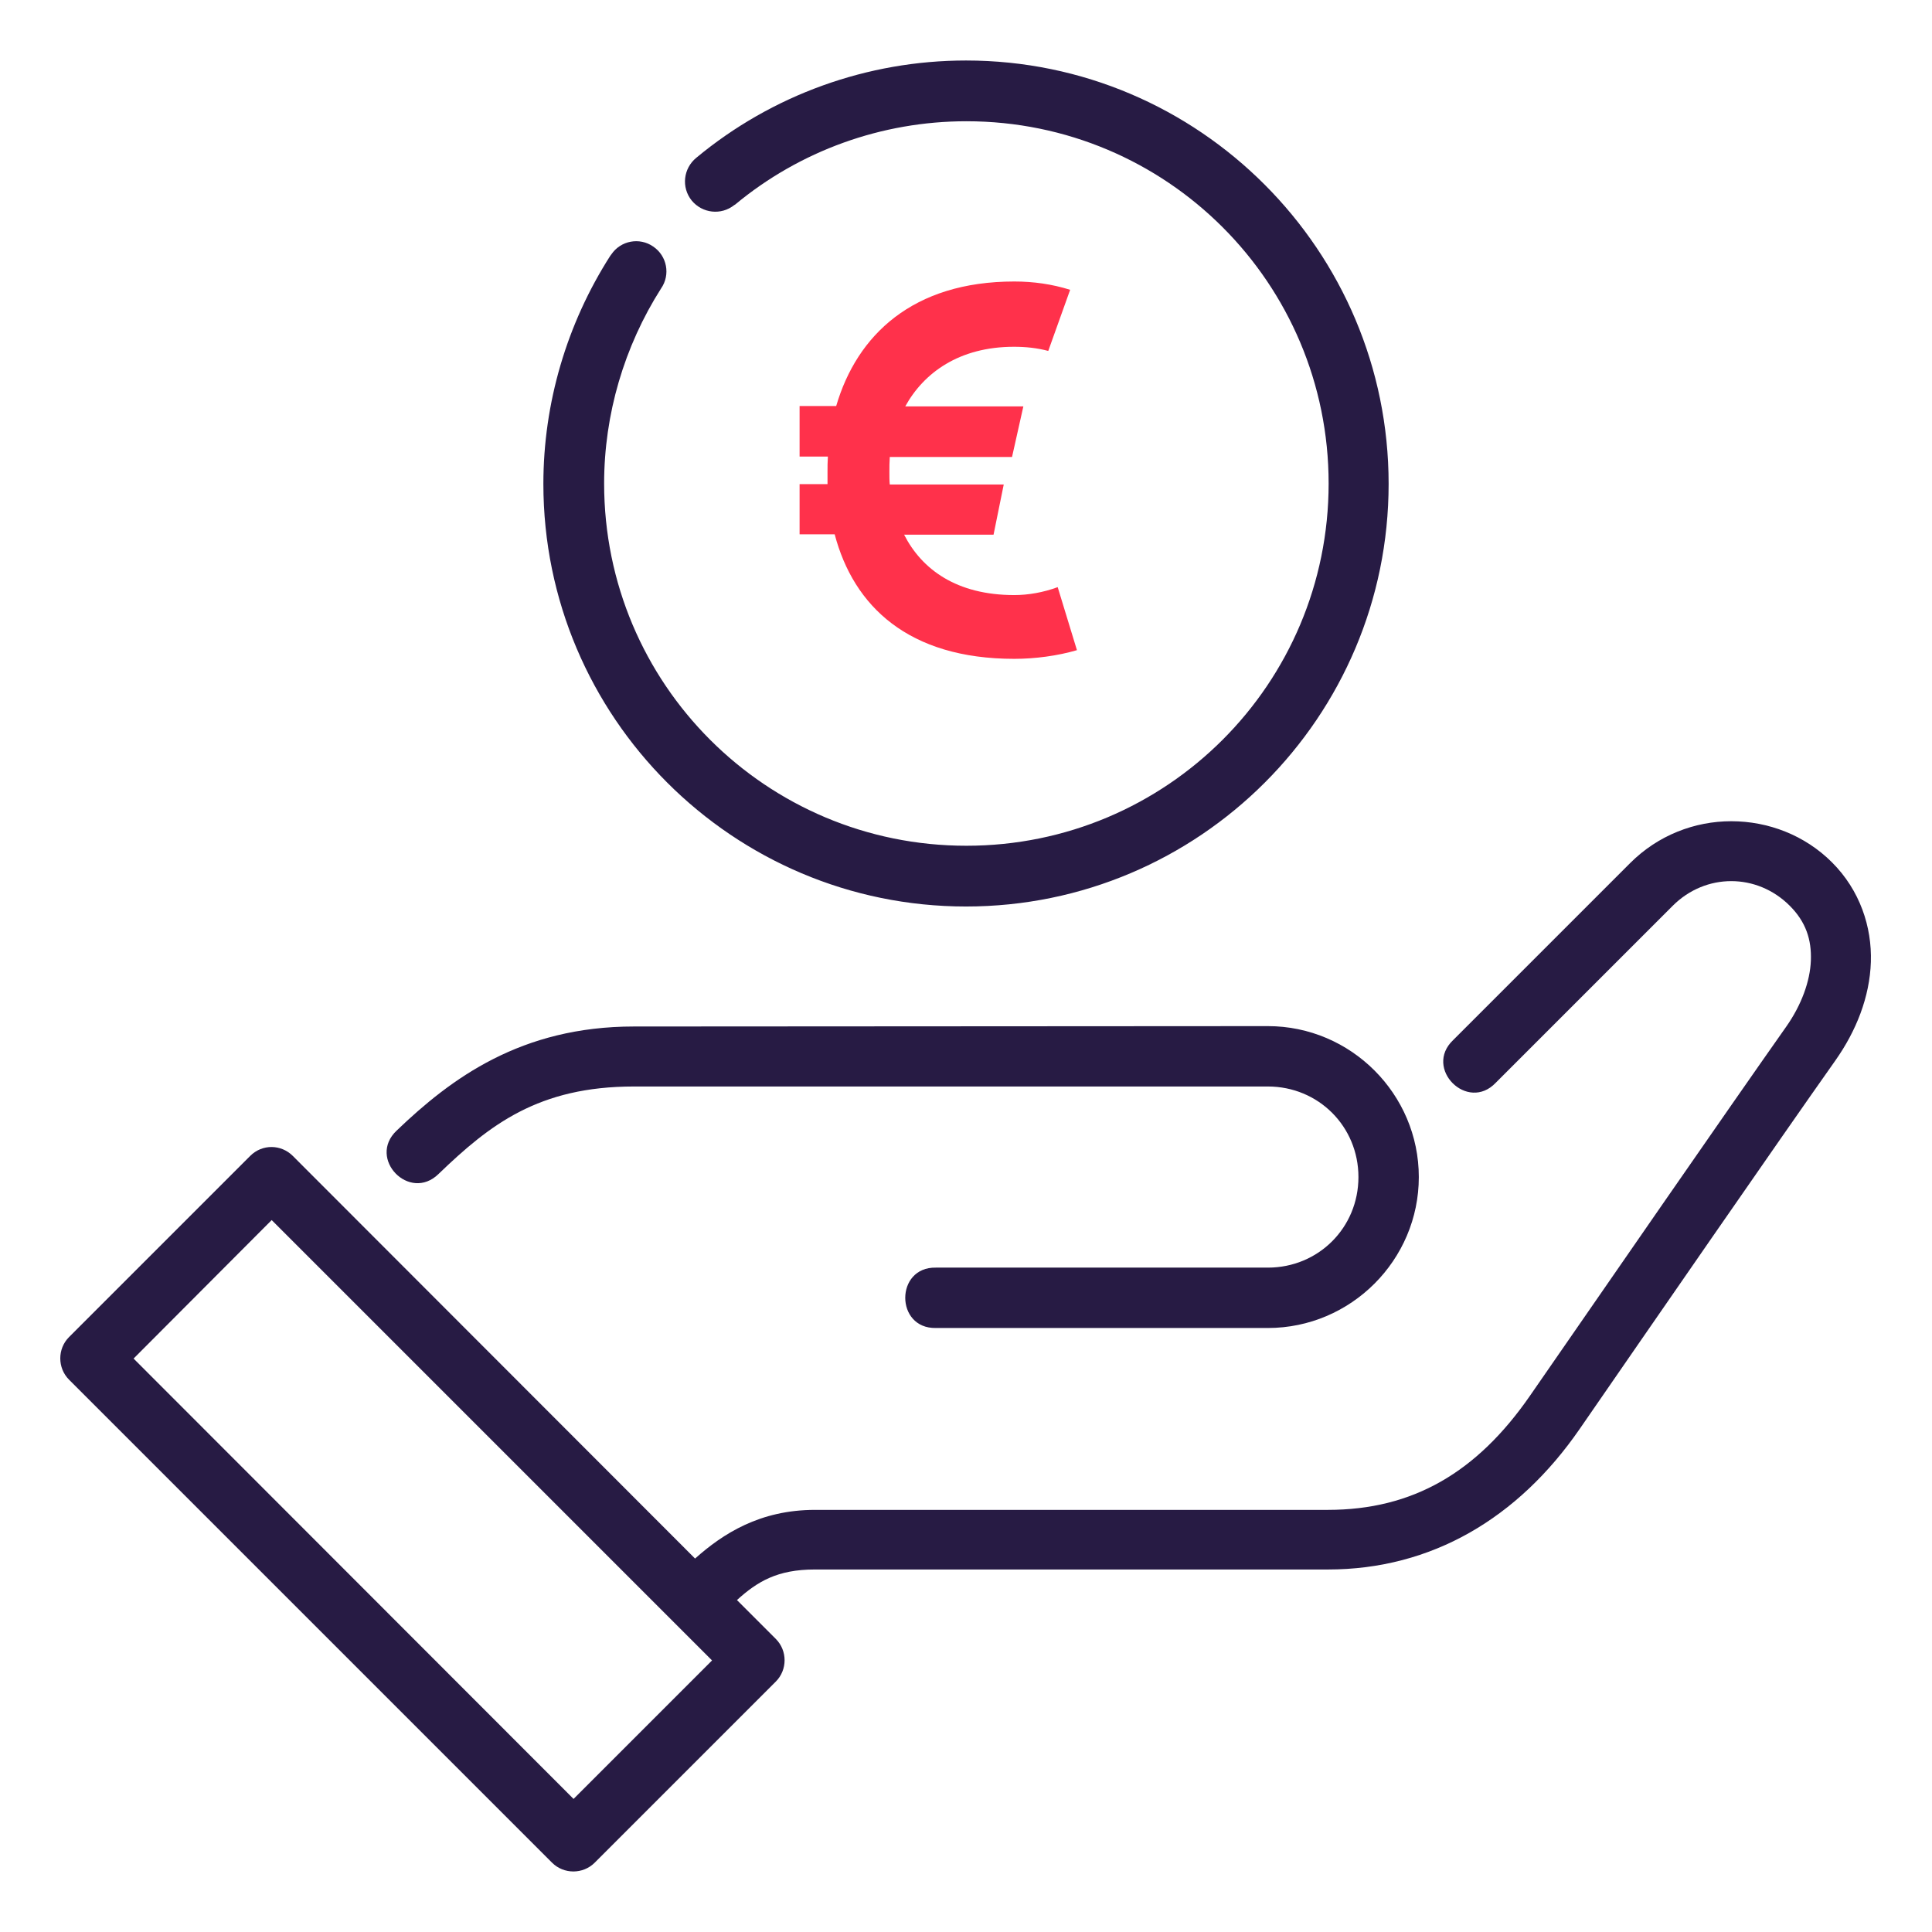 <?xml version="1.0" encoding="utf-8"?>
<!-- Generator: Adobe Illustrator 18.0.0, SVG Export Plug-In . SVG Version: 6.00 Build 0)  -->
<!DOCTYPE svg PUBLIC "-//W3C//DTD SVG 1.1//EN" "http://www.w3.org/Graphics/SVG/1.1/DTD/svg11.dtd">
<svg version="1.1" id="svg45829" xmlns:svg="http://www.w3.org/2000/svg"
	 xmlns="http://www.w3.org/2000/svg" xmlns:xlink="http://www.w3.org/1999/xlink" x="0px" y="0px" viewBox="0 0 512 512"
	 enable-background="new 0 0 512 512" xml:space="preserve">
<g id="layer1" transform="translate(0 -280.067)">
	<g>
		<path id="path2372_8_" vector-effect="none" fill="#271B44" d="M256,296.1c-26.1,0-51.4,9.1-71.5,25.8c-3.4,2.8-4,7.8-1.2,11.3
			c2.8,3.4,7.8,4,11.3,1.2c0.1,0,0.1-0.1,0.2-0.1c17.2-14.3,38.9-22.1,61.3-22.1c53.1,0,96,42.9,96,96s-42.9,96-96,96
			s-96-42.9-96-96c0-18.3,5.3-36.3,15.1-51.7c2.5-3.6,1.6-8.6-2.1-11.1c-3.6-2.5-8.6-1.6-11.1,2.1c-0.1,0.1-0.2,0.3-0.3,0.4
			c-11.5,18-17.7,39-17.7,60.4c0,61.8,50.2,112,112,112s112-50.2,112-112S317.8,296.1,256,296.1L256,296.1z M458.8,497.7
			c-9.7,0-19.4,3.7-26.8,11.1l-46.9,46.9c-7.9,7.5,3.8,19.2,11.3,11.3l46.9-46.9c8.7-8.7,22.3-8.7,31,0c4.3,4.3,5.8,9,5.6,14.5
			c-0.2,5.5-2.5,11.8-6.5,17.5c-15.3,21.7-49.5,71.2-67.9,97.8c-14.1,20.4-31.1,30.3-53.6,30.3H216c-14.6,0-24.4,6.3-31.8,12.9
			L77.6,586.4c-3.1-3.1-8.1-3.2-11.3,0l-48,48c-3.1,3.1-3.1,8.2,0,11.3l128,128c3.1,3.1,8.2,3.1,11.3,0l48-48
			c3.1-3.1,3.1-8.2,0-11.3l-10.3-10.3c5.4-4.9,10.7-8.1,20.6-8.1h136c27.5,0,50.4-13.6,66.7-37.2c18.3-26.5,52.6-76.2,67.8-97.7
			c5.5-7.8,9.1-16.8,9.4-26.1c0.3-9.3-2.9-19-10.3-26.4C478.3,501.4,468.6,497.7,458.8,497.7L458.8,497.7z M168,552.1
			c-29.9,0-48.4,13.7-62.9,27.6c-7.8,7.4,3.4,19,11.1,11.5c13.6-13.1,26.5-23.2,51.8-23.2h168c13.4,0,24,10.6,24,24
			c0,13.4-10.6,24-24,24h-88c-10.8-0.2-10.8,16.2,0,16h88c22,0,40-18,40-40c0-22-18-40-40-40L168,552.1z M72,603.4l116.7,116.7
			l-36.7,36.7L35.4,640.1L72,603.4z"/>
	</g>
</g>
<g>
	<g>
		<path fill="#FF314B" d="M285.4,172.3c-5.1,1.5-11.1,2.3-16.6,2.3c-28.1,0-42.6-14-47.6-33h-9.3v-13.3h7.4v-3.2
			c0-1.4,0-2.7,0.1-4.1h-7.5v-13.4h9.7c5.5-18.8,20.3-33,47.2-33c5.1,0,10,0.7,14.8,2.2l-5.8,16.2c-3-0.8-6-1.1-9.1-1.1
			c-14.5,0-23.9,6.9-28.8,15.8h31.3l-3,13.4h-32.4c-0.1,1.4-0.1,2.7-0.1,4.1c0,1.1,0,2.2,0.1,3.2h30.2l-2.7,13.3h-23.7
			c4.7,9.2,13.9,16,29.2,16c3.7,0,7.7-0.7,11.5-2.1L285.4,172.3z"/>
	</g>
</g>
</svg>
